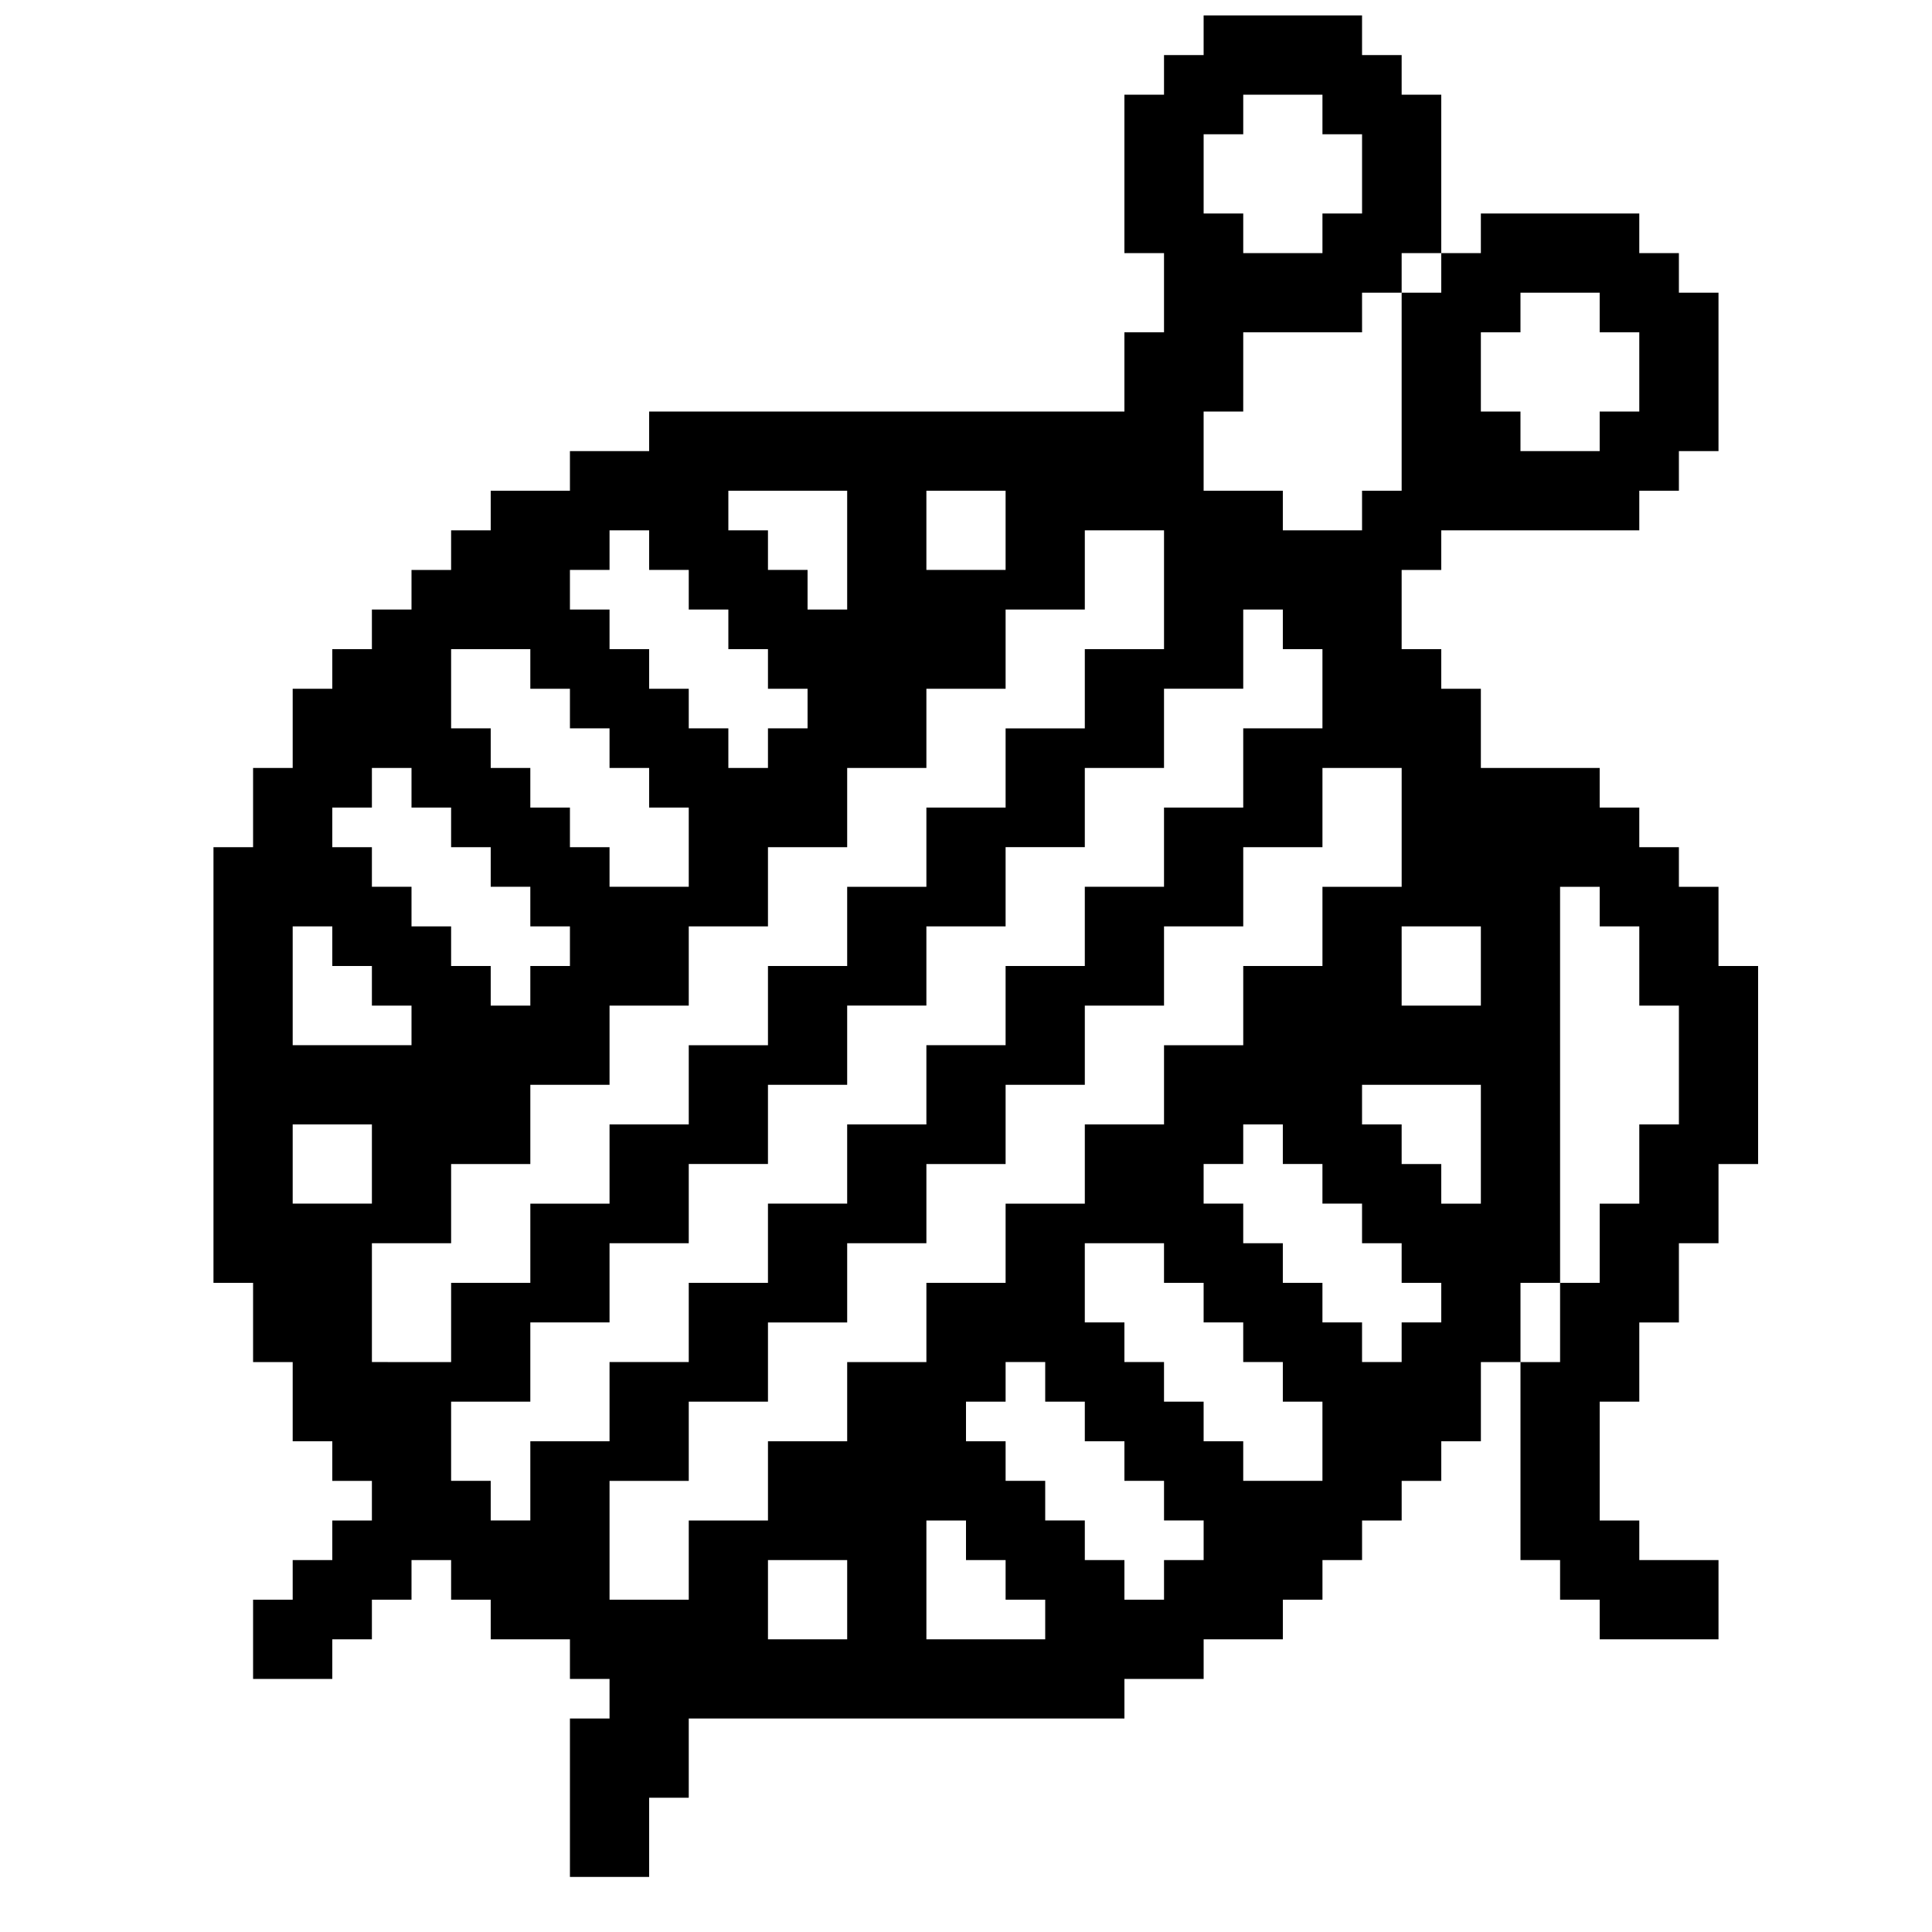 <?xml version="1.0" encoding="UTF-8"?>
<!-- Uploaded to: ICON Repo, www.svgrepo.com, Generator: ICON Repo Mixer Tools -->
<svg width="800px" height="800px" version="1.1" viewBox="144 144 512 512" xmlns="http://www.w3.org/2000/svg">
 <defs>
  <clipPath id="a">
   <path d="m200 148.09h410v493.91h-410z"/>
  </clipPath>
 </defs>
 <g clip-path="url(#a)">
  <path d="m599.42 400v-20.992h-10.496v-10.496h-10.496v-10.496h-10.496v-10.496h-31.488v-20.992h-10.496v-10.496h-10.496v-20.992h10.496v-10.496h52.48v-10.496h10.496v-10.496h10.496v-41.984h-10.496v-10.496h-10.496v-10.496h-41.984v10.496h-10.496v10.496h-10.496v52.48h-10.496v10.496h-20.992v-10.496h-20.992v-20.992h10.496l0.004-20.992h31.488l-0.004-10.496h10.496v-10.496h10.496v-41.984h-10.496v-10.496h-10.496v-10.496h-41.984v10.496h-10.496v10.496h-10.496v41.984h10.496v20.992h-10.496v20.992h-125.95v10.496h-20.992v10.496h-20.992v10.496h-10.496v10.496h-10.496v10.496h-10.496v10.496h-10.496v10.496h-10.496v20.992h-10.496v20.992h-10.496v115.46h10.496v20.992h10.496v20.992h10.496v10.496h10.496v10.496l-10.496-0.004v10.496h-10.496v10.496h-10.496v20.992h20.992v-10.496h10.496v-10.496h10.496v-10.496h10.496v10.496h10.496v10.496h20.992v10.496h10.496v10.496h-10.496v41.984h20.992v-20.992h10.496v-20.992h115.46v-10.496h20.992v-10.496h20.992v-10.496h10.496v-10.496h10.496v-10.496h10.496v-10.496h10.496v-10.496h10.496v-20.992h10.496v-20.992h10.496l-0.004-104.96h10.496v10.496h10.496v20.992h10.496v31.488h-10.496v20.992h-10.496v20.992h-10.496v20.992h-10.496v52.48h10.496v10.496h10.496v10.496h31.488v-20.992h-20.992v-10.496h-10.496v-31.488h10.496v-20.992h10.496v-20.992h10.496v-20.992h10.496v-52.48zm-62.977 10.496h-20.992v-20.992h20.992zm0 52.48h-10.496v-10.496h-10.496v-10.496h-10.496v-10.496h31.488zm-10.496 31.484h-10.496v10.496h-10.496v-10.496h-10.496v-10.496h-10.496v-10.496h-10.496v-10.496h-10.496v-10.496h10.496v-10.496h10.496v10.496h10.496v10.496h10.496v10.496h10.496v10.496h10.496zm-31.488 41.984h-20.992v-10.496h-10.496v-10.496h-10.496v-10.496h-10.496v-10.496h-10.496v-20.992h20.992v10.496h10.496v10.496h10.496v10.496h10.496v10.496h10.496zm-41.98 31.488h-10.496v-10.496h-10.496v-10.496h-10.496v-10.496h-10.496v-10.496h-10.496v-10.496h10.496v-10.496h10.496v10.496h10.496v10.496h10.496v10.496h10.496v10.496h10.496v10.496h-10.496zm-188.93-31.488v-20.992h20.992v-20.992h20.992v-20.992h20.992v-20.992h20.992v-20.992h20.992v-20.992h20.992v-20.992h20.992v-20.992h20.992v-20.992h20.992v-20.992h20.992v-20.992h10.496v10.496h10.496v20.992h-20.992v20.992h-20.992v20.992h-20.992v20.992h-20.992v20.992h-20.992v20.992h-20.992v20.992h-20.992v20.992h-20.992v20.992h-20.992v20.992h-20.992v20.992h-10.496v-10.496zm-41.984-94.461h20.992v20.992h-20.992v-20.992zm0-52.48h10.496v10.496h10.496v10.496h10.496v10.496h-31.488v-31.488zm10.496-31.488h10.496v-10.496h10.496v10.496h10.496v10.496h10.496v10.496h10.496v10.496h10.496v10.496h-10.496v10.496h-10.496v-10.496h-10.496v-10.496h-10.496v-10.496h-10.496v-10.496h-10.496zm31.488-41.984h20.992v10.496h10.496v10.496h10.496v10.496h10.496v10.496h10.496v20.992h-20.992v-10.496h-10.496v-10.496h-10.496v-10.496h-10.496v-10.496h-10.496zm41.984-31.488h10.496v10.496h10.496v10.496h10.496v10.496h10.496v10.496h10.496v10.496h-10.496v10.496h-10.496v-10.496h-10.496v-10.496h-10.496v-10.496h-10.496v-10.496h-10.496v-10.496h10.496zm104.96 10.496h-20.992v-20.992h20.992zm-41.984 10.496h-10.496v-10.496h-10.496v-10.496h-10.496v-10.496h31.488zm-125.95 167.94h20.992v-20.992h20.992v-20.992h20.992v-20.992h20.992v-20.992h20.992v-20.992h20.992v-20.992h20.992v-20.992h20.992v-20.992h20.992v-20.992h20.992v31.488h-20.992v20.992h-20.992v20.992h-20.992v20.992h-20.992v20.992h-20.992v20.992h-20.992v20.992h-20.992v20.992h-20.992v20.992h-20.992v20.992l-20.992-0.004zm62.977 62.973h20.992v-20.992h20.992v-20.992h20.992v-20.992h20.992v-20.992h20.992v-20.992h20.992v-20.992h20.992v-20.992h20.992v-20.992h20.992v-20.992h20.992v31.488h-20.992v20.992h-20.992v20.992h-20.992v20.992h-20.992v20.992h-20.992v20.992h-20.992v20.992h-20.992v20.992h-20.992v20.992h-20.992v20.992h-20.992v-31.488zm41.984 20.992h20.992v20.992h-20.992zm41.984-10.496h10.496v10.496h10.496v10.496h10.496v10.496h-31.488zm146.94-314.88h10.496v-10.496h20.992v10.496h10.496v20.992h-10.496v10.496h-20.992v-10.496h-10.496zm-73.469-31.488v-20.992h10.496v-10.496h20.992v10.496h10.496v20.992h-10.496v10.496h-20.992v-10.496z"/>
 </g>
</svg>
